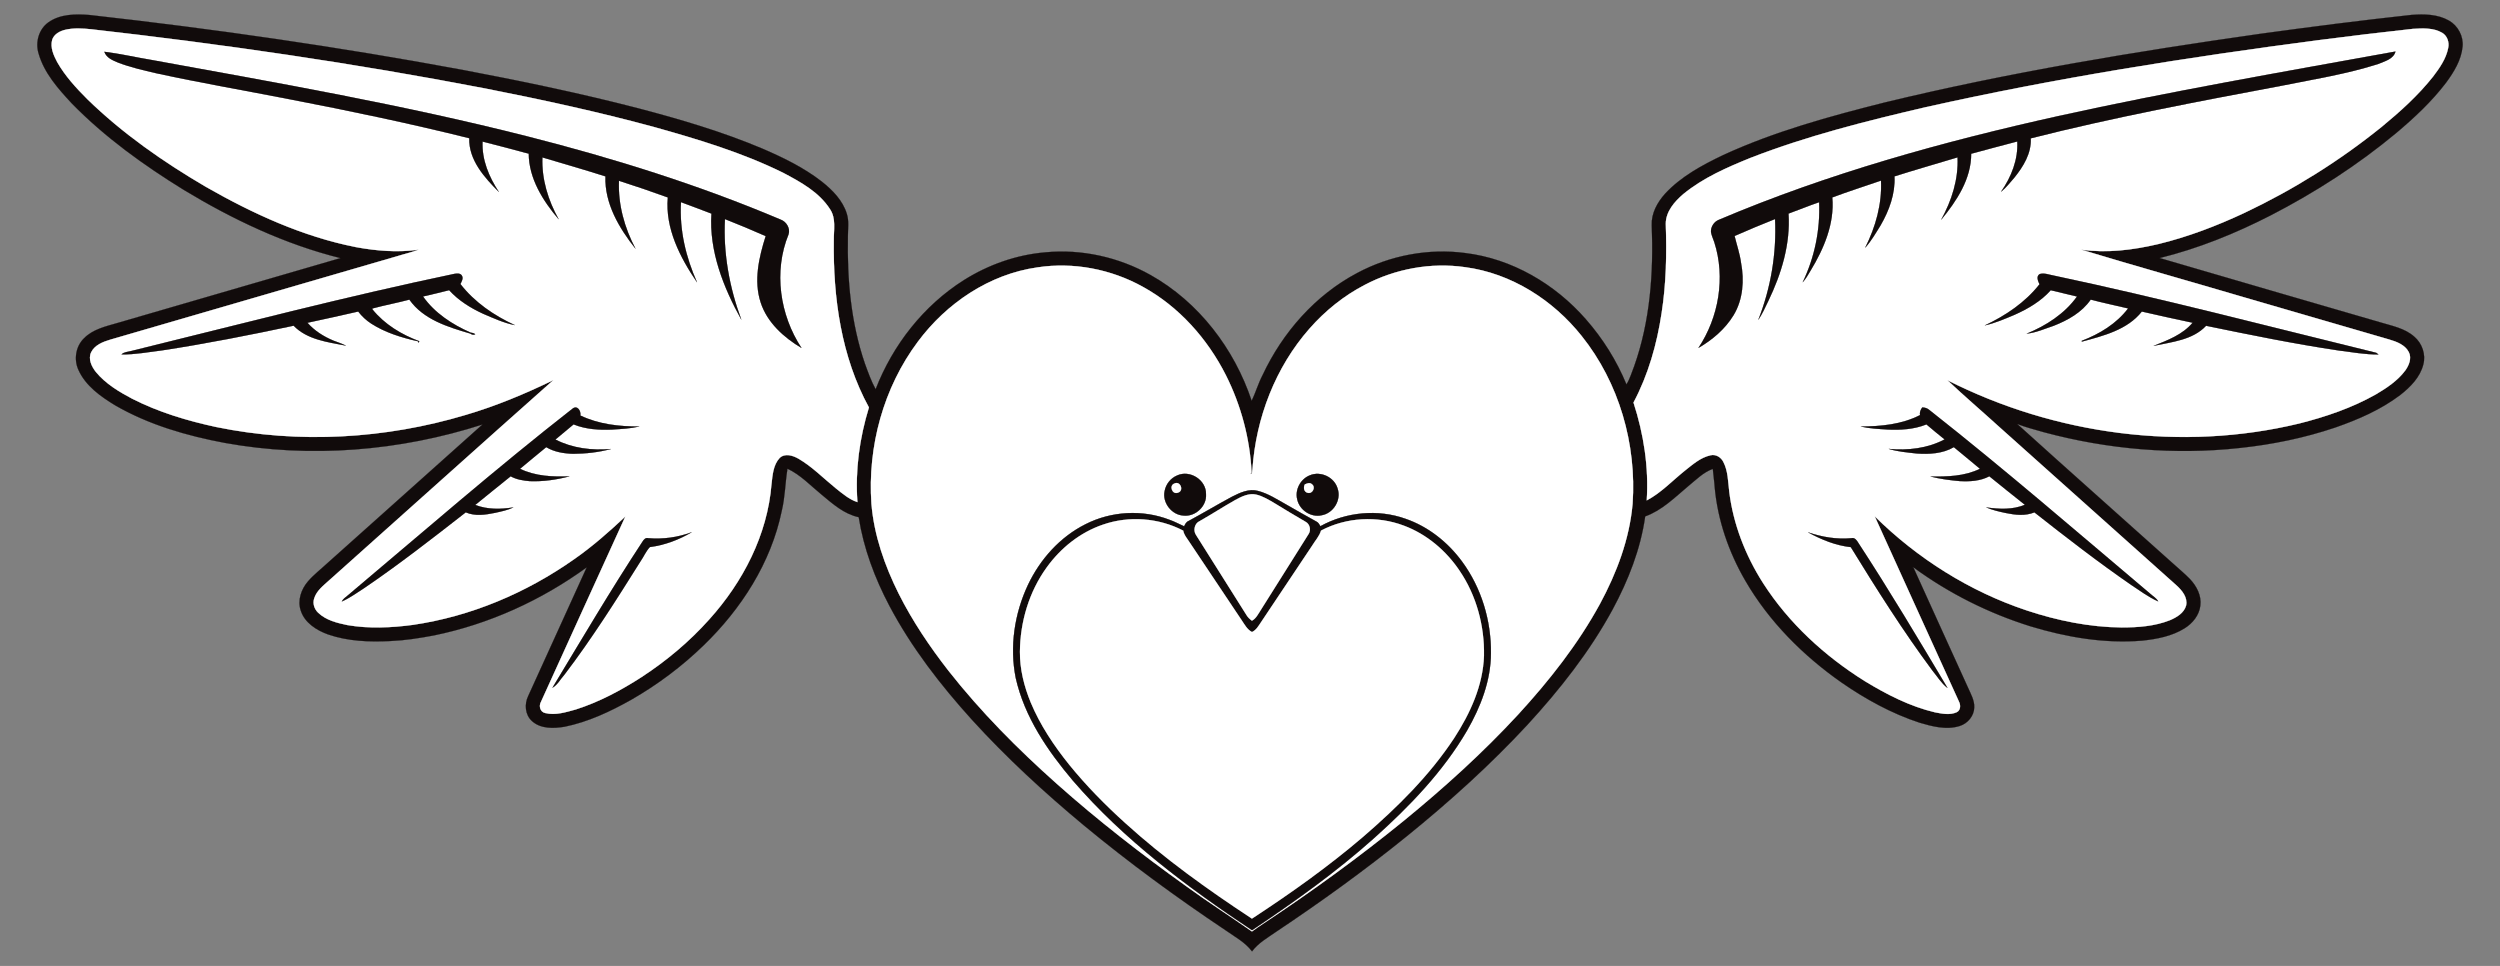 <?xml version="1.0" encoding="utf-8"?>
<!DOCTYPE svg PUBLIC "-//W3C//DTD SVG 1.1//EN" "http://www.w3.org/Graphics/SVG/1.1/DTD/svg11.dtd">
<svg version="1.1" id="Layer_1" xmlns="http://www.w3.org/2000/svg" xmlns:xlink="http://www.w3.org/1999/xlink" x="0px" y="0px"
	 viewBox="0 0 2638.801 1019.534" enable-background="new 0 0 2638.801 1019.534" xml:space="preserve">
<rect x="0" y="0" width="2638.801" height="1019.534" fill="#808080" stroke="none"/>
<g>
	<path fill="#110B0B" stroke="#110B0B" stroke-width="0.203" d="M51.084,23.59c12.49-8.871,28.776-8.93,43.444-7.753
		c131.921,14.756,263.401,33.734,393.94,57.98c61.76,11.681,123.344,24.539,184.222,40.252
		c44.857,11.77,89.537,24.863,132.319,42.929c21.832,9.416,43.474,19.964,62.334,34.617
		c11.299,8.945,22.127,19.846,26.452,33.97c2.501,7.68,1.177,15.83,1.162,23.745
		c-0.897,45.43,3.178,91.552,18.037,134.717c3.34,9.092,6.561,18.316,11.255,26.805
		c18.096-46.74,50.638-88.359,93.185-115.194c25.893-16.301,55.596-26.776,86.138-29.321
		c38.236-3.634,77.37,5.149,110.81,23.936c50.874,28.497,88.477,77.885,106.779,132.833
		c4.252-8.915,7.018-18.581,11.622-27.379c21.082-44.915,55.596-84.211,99.702-107.544
		c34.632-18.537,75.045-26.246,114.047-21.097c49.373,5.973,94.847,32.705,127.346,69.881
		c17.904,20.376,32.543,43.694,42.856,68.793c3.693-5.87,5.591-12.711,8.15-19.14
		c16.933-47.578,20.567-98.79,18.566-148.914c-0.559-12.534,5.899-24.142,14.05-33.205
		c16.816-18.199,39.075-30.145,61.157-40.737c54.493-25.099,112.634-40.958,170.643-55.581
		c130.833-31.675,263.814-53.639,397.029-72.588c52.933-7.282,105.94-14.079,159.065-19.861
		c13.285-1.015,27.526-0.794,39.443,5.944c9.577,5.414,15.536,16.551,14.432,27.541
		c-1.368,14.241-9.136,26.82-17.448,38.074c-15.124,19.92-33.543,37.044-52.61,53.11
		c-40.664,33.808-85.388,62.628-132.377,86.859c-37.353,19.14-76.546,35.044-117.371,45.092
		c77.428,22.789,154.99,45.121,232.477,67.748c12.549,3.825,26.32,6.253,36.427,15.3
		c8.253,7.018,12.314,18.743,9.474,29.306c-3.369,13.505-13.697,23.863-24.334,32.19
		c-20.567,15.58-44.518,25.952-68.749,34.382c-32.455,10.946-66.203,17.875-100.232,21.494
		c-69.249,7.636-139.822,1.515-207.04-16.551c-9.504-2.781-19.14-5.149-28.364-8.768
		c54.39,49.226,109.368,97.849,163.964,146.854c6.179,5.635,12.682,10.946,18.523,16.963
		c6.973,7.415,12.27,17.463,10.887,27.923c-1.133,10.166-8.15,18.743-16.639,23.995
		c-13.285,8.312-29.071,11.299-44.444,12.976c-39.972,3.354-80.151-3.531-118.328-15.138
		c-44.18-13.829-86.167-34.823-123.462-62.231l-0.927,0.589l1-0.25c19.125,42.37,38.516,84.623,57.7,126.964
		c2.869,6.532,6.723,13.064,6.458,20.464c-0.132,9.151-6.988,17.242-15.624,19.802
		c-13.932,4.281-28.6,0.412-42.105-3.575c-29.483-9.666-56.906-24.79-82.342-42.385
		c-40.62-28.424-76.575-64.423-101.541-107.47c-17.507-30.13-29.174-63.879-32.337-98.658
		c-0.397-6.488-1.501-12.917-1.986-19.39c-10.063,3.648-17.684,11.534-25.834,18.14
		c-14.197,11.887-27.747,25.657-45.563,32.013c-4.87,34.617-17.875,67.587-34.382,98.246
		c-24.186,44.562-55.817,84.652-90.052,121.888c-39.207,42.311-82.166,81.004-126.963,117.298
		c-44.401,35.941-90.772,69.411-138.277,101.115c-8.901,6.208-18.728,11.725-25.304,20.597
		c-7.253-9.666-18.243-15.447-27.953-22.303c-51.55-34.485-101.718-71.117-149.502-110.677
		c-41.649-34.617-81.666-71.353-118.122-111.457c-33.278-36.794-63.953-76.384-87.197-120.373
		c-15.462-29.262-27.217-60.701-32.366-93.494c-15.256-3.192-27.291-13.903-38.928-23.583
		c-11.77-9.563-22.362-21.111-36.294-27.585c-2.428,14.859-2.516,30.071-6.091,44.754
		c-11.313,54.625-42.753,103.366-82.49,141.778c-22.951,22.274-48.77,41.576-76.516,57.465
		c-21.98,12.329-45.18,23.259-70.014,28.335c-11.608,1.942-25.422,2.486-34.676-6.061
		c-7.209-6.576-7.989-17.728-3.913-26.202c20.553-45.342,41.223-90.64,61.834-135.952
		c-47.917,34.794-103.071,59.907-161.169,71.823c-15.183,2.854-30.512,5.311-45.975,5.958
		c-22.141,1.133-44.856,0.309-65.983-6.988c-12.123-4.399-24.569-12.211-28.718-25.128
		c-3.634-10.74,0.412-22.436,7.532-30.748c6.326-7.371,14.138-13.255,21.2-19.876
		c54.375-48.608,108.75-97.216,163.111-145.839c-87.388,28.085-181.618,35.868-272.096,19.42
		c-40.09-7.532-80.047-19.052-115.562-39.575c-15.374-9.342-31.219-20.479-38.825-37.398
		c-5.076-11.019-2.928-24.907,5.841-33.411c9.313-9.519,22.715-12.49,35.029-16.065
		c78.591-22.848,157.196-45.695,235.773-68.587c-58.818-14.579-114.076-40.914-165.759-72.177
		c-42.311-26.128-83.093-55.449-117.945-91.111C61.382,93.648,46.538,77.067,40.683,56.265
		C37.181,44.51,40.918,30.828,51.084,23.59 M69.312,31.343c-5.958,1.339-12.314,4.59-14.285,10.828
		c-2.119,8.165,1.618,16.315,5.37,23.407c8.342,14.653,19.89,27.188,31.748,39.06
		c37.28,36.338,80.312,66.306,125.139,92.552c49.403,28.247,102.012,52.433,158.109,63.585
		c21.906,4.046,44.43,5.914,66.586,2.722c-7.488,2.942-15.389,4.59-23.039,7.032
		c-100.85,29.291-201.671,58.656-302.491,87.977c-7.753,2.295-16.419,5.62-20.229,13.314
		c-3.457,7.165,0.544,15.197,5.076,20.891c10.166,12.299,24.157,20.714,38.118,28.085
		c27.982,14.285,58.303,23.348,88.919,29.939c87.021,17.845,178.308,12.637,263.284-12.829
		c31.895-9.371,62.643-22.244,92.508-36.736c-79.121,70.234-157.785,140.984-236.729,211.424
		c-6.091,5.532-13.27,10.916-15.786,19.125c-1.765,5.296,0.191,11.181,4.163,14.947
		c8.268,7.989,19.935,10.843,30.88,13.108c22.774,3.899,46.122,2.825,68.94-0.191
		c61.26-8.915,119.755-33.69,170.261-69.234c19.361-13.476,37.103-29.1,54.243-45.224
		c-29.792,65.159-59.392,130.421-89.066,195.653c-2.53,4.384-0.897,10.755,4.487,11.843
		c10.813,2.692,21.906-0.971,32.322-3.811c24.657-7.9,47.681-20.185,69.367-34.176
		c26.29-17.183,50.594-37.53,71.514-60.981c35.485-39.384,61.304-89.169,65.6-142.558
		c1.103-9.504,1.721-20.229,8.518-27.629c5.487-5.399,13.962-2.781,19.817,0.574
		c14.594,8.459,26.422,20.714,39.457,31.263c7.076,5.649,14.212,11.784,22.921,14.712
		c-2.53-33.675,2.236-67.734,12.123-99.953c-29.335-53.581-37.868-115.856-37.089-176.189
		c-0.147-11.093,2.648-23.245-4.002-33.102c-11.564-18.052-31.116-28.703-49.579-38.442
		c-43.577-21.494-90.346-35.456-137.012-48.505c-58.45-15.845-117.666-28.688-177.072-40.384
		C374.584,66.887,235.6,46.643,96.161,30.872C87.26,29.989,78.124,29.386,69.312,31.343 M2447.561,42.347
		c-139.351,18.213-278.363,40.193-415.537,70.926c-62.29,14.521-124.566,30.145-184.266,53.36
		c-24.878,10.078-49.991,21.009-70.926,38.163c-9.313,7.959-18.566,18.493-18.581,31.454
		c1.103,31.41,0.5,63.011-4.37,94.112c-4.914,32.763-14.079,65.203-29.689,94.538
		c10.813,33.175,16.242,68.366,13.976,103.263c15.036-7.944,26.805-20.582,39.928-31.145
		c8.342-6.606,16.757-14.153,27.438-16.492c5.546-1.309,11.019,2.06,13.461,6.973
		c4.973,9.504,4.973,20.553,6.209,30.983c4.149,34.632,17.169,67.881,35.911,97.187
		c27.129,42.223,64.982,76.899,107.412,103.38c23.009,14.006,47.416,26.54,73.78,32.793
		c7.459,1.442,15.698,3.178,22.921-0.044c4.311-2.03,4.443-7.606,2.428-11.328
		c-29.6-65.188-59.392-130.288-88.889-195.521c45.195,44.592,100.291,79.371,160.624,99.408
		c32.219,10.666,65.939,17.596,99.967,17.919c17.184,0,34.794-1.236,50.933-7.606
		c7.135-3.031,14.977-7.577,17.183-15.55c1.839-8.371-4.193-15.756-9.945-21.023
		c-62.393-55.831-124.83-111.619-187.253-167.421c-18.154-16.551-36.927-32.484-54.758-49.344
		c113.487,57.494,247.425,75.619,371.431,45.636c27.982-7.077,55.64-16.463,80.856-30.733
		c11.372-6.723,22.745-14.271,30.807-24.951c4.002-5.458,7.268-13.064,3.914-19.626
		c-4.002-7.739-12.844-10.99-20.685-13.3c-50.447-14.682-100.879-29.38-151.341-44.003
		c-57.906-17.081-116.062-33.411-173.865-50.859c27.173,3.869,54.802,0.368,81.357-5.855
		c31.454-7.621,61.819-19.243,91.081-32.969c51.609-24.422,100.394-54.905,144.809-90.787
		c19.493-16.051,38.413-33.102,54.154-52.933c6.929-9.092,13.829-18.89,16.065-30.321
		c1.295-6.003-0.912-12.814-6.356-16.006c-9.268-5.414-20.508-4.781-30.821-4.163
		C2513.764,34.123,2480.633,38.022,2447.561,42.347 M1094.877,282.269c-50.521,7.165-95.73,37.706-125.904,78.223
		c-36.471,48.667-53.389,110.957-49.138,171.423c2.78,33.19,14.006,65.129,28.806,94.774
		c14.535,28.865,32.646,55.788,52.492,81.254c34.146,43.429,73.236,82.754,114.458,119.446
		c43.282,38.531,89.124,74.118,136.247,107.823c22.759,16.624,46.548,31.807,69.631,47.961
		c4.193-3.193,8.621-6.047,13.005-8.989c50.535-33.499,99.644-69.19,146.677-107.441
		c42.723-34.897,83.769-71.985,121.226-112.531c32.807-35.75,63.143-74.177,86.432-116.886
		c17.64-32.675,31.116-68.248,34.411-105.455c4.384-62.923-14.212-127.905-53.831-177.322
		c-30.292-38.016-74.354-66.1-122.962-72.53c-36.118-5.208-73.692,1.751-105.925,18.714
		c-22.141,11.49-41.855,27.452-58.318,46.166c-35.956,40.87-56.45,94.23-60.172,148.31
		c-0.574,1.648,0.441,5.296-2.266,5.179l1.339-1.603c-1.721-35.676-11.137-70.941-27.188-102.836
		c-19.508-38.53-49.579-72.309-87.639-93.229C1172.674,284.064,1132.922,276.399,1094.877,282.269z"/>
	<path fill="#FFFFFF" stroke="#FFFFFF" stroke-width="0.203" d="M69.312,31.343c8.812-1.957,17.948-1.354,26.849-0.471
		c139.439,15.771,278.422,36.015,416.243,62.57c59.407,11.696,118.622,24.539,177.072,40.384
		c46.666,13.049,93.435,27.011,137.012,48.505c18.463,9.739,38.015,20.391,49.579,38.442
		c6.65,9.857,3.854,22.009,4.002,33.102c-0.78,60.333,7.753,122.609,37.089,176.189
		c-9.886,32.219-14.653,66.277-12.123,99.953c-8.709-2.928-15.845-9.063-22.921-14.712
		c-13.035-10.548-24.863-22.803-39.457-31.263c-5.855-3.354-14.329-5.973-19.817-0.574
		c-6.797,7.4-7.415,18.125-8.518,27.629c-4.296,53.389-30.115,103.174-65.6,142.558
		c-20.92,23.451-45.224,43.797-71.514,60.981c-21.685,13.991-44.709,26.276-69.367,34.176
		c-10.416,2.839-21.509,6.503-32.322,3.811c-5.385-1.089-7.018-7.459-4.487-11.843
		c29.674-65.232,59.274-130.494,89.066-195.653c-17.139,16.124-34.882,31.748-54.243,45.224
		c-50.506,35.544-109,60.319-170.261,69.234c-22.818,3.016-46.166,4.09-68.94,0.191
		c-10.946-2.266-22.612-5.12-30.88-13.108c-3.972-3.766-5.929-9.651-4.163-14.947
		c2.516-8.209,9.695-13.594,15.786-19.125c78.944-70.441,157.608-141.19,236.729-211.424
		c-29.865,14.491-60.613,27.364-92.508,36.736c-84.976,25.466-176.263,30.674-263.284,12.829
		c-30.615-6.591-60.937-15.653-88.919-29.939c-13.962-7.371-27.953-15.786-38.118-28.085
		c-4.531-5.694-8.533-13.726-5.076-20.891c3.81-7.694,12.476-11.019,20.229-13.314
		c100.82-29.321,201.641-58.686,302.491-87.977c7.65-2.442,15.55-4.09,23.039-7.032
		c-22.156,3.192-44.68,1.324-66.586-2.722c-56.096-11.152-108.706-35.338-158.109-63.585
		c-44.827-26.246-87.859-56.214-125.139-92.552c-11.858-11.873-23.407-24.407-31.748-39.06
		c-3.752-7.091-7.488-15.242-5.37-23.407C56.998,35.933,63.354,32.682,69.312,31.343 M110.138,54.647
		c2.163,6.356,8.768,9.004,14.447,11.372c13.108,5.031,26.849,8.136,40.487,11.313
		c46.916,10.181,94.23,18.331,141.337,27.555c63.291,12.167,126.39,25.422,188.93,41.002
		c-0.647,23.024,16.021,41.399,31.219,56.7c-10.445-15.727-18.081-33.984-17.228-53.198
		c16.33,4.031,32.528,8.533,48.785,12.799c0.162,26.32,15.05,49.829,31.557,69.219
		c-11.122-19.832-18.096-42.4-17.154-65.277c22.215,6.576,44.474,13.005,66.556,20.023
		c-1,28.644,14.491,54.625,31.689,76.325c-11.652-21.95-18.537-46.725-17.448-71.691
		c17.286,5.546,34.514,11.387,51.58,17.61c-2.898,32.69,13.005,63.349,30.821,89.581
		c-11.858-26.467-18.728-55.508-16.933-84.623c10.769,3.899,21.435,8.077,32.175,12.108
		c-2.56,39.663,12.667,77.826,31.513,111.899c-12.564-33.808-19.214-70.014-17.301-106.146
		c14.476,5.679,28.806,11.74,43.032,17.993c-7.106,22.436-12.829,47.152-5.223,70.234
		c6.885,21.112,24.451,36.765,43.018,47.828c-22.995-34.794-29.659-80.901-13.682-119.887
		c2.075-6.326-2.266-13.432-8.312-15.595c-86.624-36.677-176.646-64.806-267.756-87.933
		C425.722,110.713,292.991,87.528,160.599,63.4C143.754,60.649,127.056,56.691,110.138,54.647 M138.399,370.525
		c-3.472,0.942-7.444,0.927-10.151,3.59c14.373,0.176,28.6-2.53,42.826-4.281
		c46.578-7.106,92.802-16.271,138.865-26.055c14.329,14.815,36,17.316,55.228,21.067
		c-4.252-2.104-8.739-3.59-13.152-5.267c-10.342-4.296-20.096-10.431-27.541-18.89
		c17.904-3.854,35.794-7.768,53.639-11.873c3.781,4.987,8.43,9.283,13.697,12.726
		c14.933,9.622,32.263,14.859,49.461,18.728l0.485,1.559c0.206-0.412,0.618-1.236,0.824-1.648
		c-18.817-6.973-36.721-17.816-49.447-33.572l-0.118-0.986c12.917-3.501,26.143-5.929,39.09-9.371
		c14.756,21.038,40.781,28.924,64.261,35.824c1.471,1.089,3.516,1.721,5.252,0.765
		c-1.353-1.28-3.207-1.515-4.928-1.795c-19.361-8.518-37.883-20.567-50.197-38.104
		c9.224-2.104,18.419-4.325,27.585-6.65c9.901,10.887,22.597,18.787,35.897,24.893
		c10.872,4.619,21.803,9.71,33.455,12.005c-21.965-10.048-42.561-24.157-57.479-43.385
		c1.324-2.707,3.398-6.032,1.515-8.945c-1.574-2.604-4.987-2.221-7.547-1.868
		C365.344,312.973,252.048,342.587,138.399,370.525 M604.221,431.447c-80.915,63.246-158.388,130.759-236.935,196.889
		c-2.369,1.971-5.076,3.722-6.532,6.547c8.18-3.546,15.403-8.886,22.892-13.653
		c37.148-25.216,72.588-52.845,107.971-80.459c9.813,4.252,20.729,2.604,30.851,0.544
		c6.591-1.471,13.3-2.81,19.434-5.738c-13.417,2.089-27.452,2.383-40.311-2.604
		c12.343-10.239,25.025-20.082,37.427-30.247c6.164,3.457,13.27,4.531,20.214,5.134
		c14.079,0.53,28.276-1.501,41.87-5.09c-17.698,0.721-35.985-0.073-52.212-7.915
		c9.077-7.797,18.478-15.212,27.658-22.892c8.533,5.134,18.655,6.753,28.453,7.003
		c13.403-0.044,26.952-1.589,39.899-5.061c-19.92,1.78-40.722-0.677-58.656-9.975
		c6.4-5.311,12.829-10.593,19.17-15.992c12.858,5.223,26.982,6.061,40.708,5.487
		c9.592-0.633,19.258-1.074,28.659-3.251c-21.2,0.118-42.841-2.325-62.187-11.578
		C613.372,433.772,609.4,427.254,604.221,431.447 M684.269,568.091c-2.795-0.809-4.752,1.398-6.047,3.56
		c-33.19,50.491-63.879,102.586-95.112,154.298c5.487-3.207,8.445-9.254,12.637-13.844
		c29.071-38.177,54.699-78.826,80.18-119.446c3.516-4.943,5.855-10.916,10.019-15.227
		c15.639-2.016,30.704-7.694,44.224-15.697C715.561,567.238,699.819,569.4,684.269,568.091z"/>
	<path fill="#FFFFFF" stroke="#FFFFFF" stroke-width="0.203" d="M2447.561,42.347c33.072-4.325,66.203-8.224,99.364-11.887
		c10.313-0.618,21.553-1.25,30.821,4.163c5.444,3.192,7.65,10.004,6.356,16.006
		c-2.236,11.431-9.136,21.229-16.065,30.321c-15.742,19.832-34.661,36.883-54.154,52.933
		c-44.415,35.882-93.2,66.365-144.809,90.787c-29.262,13.726-59.627,25.349-91.081,32.969
		c-26.555,6.223-54.184,9.725-81.357,5.855c57.803,17.448,115.959,33.779,173.865,50.859
		c50.462,14.624,100.894,29.321,151.341,44.003c7.842,2.31,16.683,5.561,20.685,13.3
		c3.354,6.561,0.088,14.167-3.914,19.626c-8.062,10.681-19.434,18.228-30.807,24.951
		c-25.216,14.271-52.874,23.657-80.856,30.733c-124.006,29.983-257.943,11.858-371.431-45.636
		c17.831,16.86,36.603,32.793,54.758,49.344c62.423,55.802,124.86,111.59,187.253,167.421
		c5.752,5.267,11.784,12.652,9.945,21.023c-2.207,7.974-10.048,12.52-17.183,15.55
		c-16.139,6.37-33.749,7.606-50.933,7.606c-34.028-0.324-67.748-7.253-99.967-17.919
		c-60.334-20.038-115.429-54.816-160.624-99.408c29.497,65.232,59.289,130.333,88.889,195.521
		c2.015,3.722,1.883,9.298-2.428,11.328c-7.223,3.222-15.462,1.486-22.921,0.044
		c-26.364-6.253-50.771-18.787-73.78-32.793c-42.429-26.481-80.283-61.157-107.412-103.38
		c-18.743-29.306-31.763-62.555-35.911-97.187c-1.236-10.431-1.236-21.479-6.209-30.983
		c-2.442-4.914-7.915-8.283-13.461-6.973c-10.681,2.339-19.096,9.886-27.438,16.492
		c-13.123,10.563-24.893,23.201-39.928,31.145c2.266-34.897-3.163-70.087-13.976-103.263
		c15.609-29.335,24.775-61.775,29.689-94.538c4.87-31.101,5.473-62.702,4.37-94.112
		c0.015-12.961,9.268-23.495,18.581-31.454c20.935-17.154,46.048-28.085,70.926-38.163
		c59.701-23.215,121.976-38.839,184.266-53.36C2169.197,82.54,2308.21,60.561,2447.561,42.347 M2172.934,122.439
		c-122.094,27.084-243.261,60.628-358.573,109.545c-5.12,1.986-8.68,7.4-8.371,12.902
		c0.589,3.722,2.325,7.15,3.502,10.74c11.99,37.148,4.781,79.312-16.757,111.604
		c14.727-8.518,28.232-20.008,37.148-34.661c9.901-16.448,11.313-36.647,7.812-55.169
		c-1.295-9.666-4.546-18.934-6.797-28.32c14.138-6.208,28.379-12.196,42.738-17.89
		c1.736,36.177-4.413,72.721-17.698,106.396c4.208-6.238,7.282-13.123,10.534-19.89
		c13.815-28.6,23.466-60.157,21.332-92.243c10.828-3.884,21.435-8.356,32.351-12.034
		c1.28,29.056-4.752,58.333-17.375,84.52c3.31-3.663,5.752-7.974,8.253-12.211
		c14.05-23.142,25.451-49.682,22.995-77.326c16.963-6.429,34.293-11.799,51.418-17.787
		c1.221,24.657-5.664,48.976-16.683,70.823c6.385-7.091,11.166-15.477,16.198-23.539
		c9.048-15.653,15.639-33.425,14.682-51.742c22.097-7.018,44.401-13.373,66.601-20.067
		c1.074,23.112-6.194,45.783-17.286,65.821c16.271-19.743,31.733-43.076,31.66-69.631
		c16.183-4.502,32.454-8.636,48.682-12.976c1.03,19.125-6.341,37.618-17.154,53.066
		c5.326-4.208,9.43-9.68,13.903-14.741c9.533-11.77,18.272-25.878,17.419-41.605
		c87.624-22.244,176.542-38.913,265.344-55.64c34.043-6.826,68.528-12.314,101.674-22.936
		c6.665-2.913,15.874-5.002,17.978-13.064C2409.751,75.92,2290.776,96.443,2172.934,122.439 M2153.044,289.242
		c-4.164,2.369-1.824,7.503-0.28,10.813c-15.109,19.214-35.794,33.146-57.744,43.415
		c10.842-2.427,21.112-6.885,31.336-11.181c14.109-6.297,27.864-14.3,38.236-25.952
		c9.269,2.148,18.493,4.487,27.761,6.664c-13.108,18.258-32.602,30.807-53.154,39.193
		c9.886-1.089,19.155-5.178,28.512-8.342c14.933-5.855,29.747-14.109,39.045-27.614
		c13.094,3.398,26.349,6.194,39.516,9.313c-12.211,16.183-30.218,27.04-48.917,34.19
		c0.015,0.221,0.029,0.647,0.044,0.868c22.686-6.194,48.049-12.387,63.334-31.778
		c17.846,4.061,35.706,8.047,53.625,11.828c-10.607,12.637-26.349,18.508-41.193,24.407
		c19.169-4.163,41.208-6.076,55.39-21.215c46.578,9.563,93.2,19.125,140.249,26.128
		c13.844,1.721,27.688,4.266,41.693,4.163c-0.589-0.441-1.765-1.309-2.339-1.751
		c-113.473-27.747-226.519-57.435-340.83-81.622C2162.606,289.963,2157.81,287.874,2153.044,289.242
		 M2028.978,430.064c-1.736,2.369-2.898,5.076-2.354,8.091c-19.243,9.901-41.267,11.976-62.584,12.049
		c9.239,2.119,18.743,2.56,28.188,3.178c13.873,0.677,28.144-0.176,41.164-5.429
		c6.341,5.311,12.652,10.71,19.184,15.845c-17.904,9.563-38.942,11.931-58.921,10.019
		c9.46,2.928,19.434,3.678,29.247,4.84c13.344,0.912,27.614,0.28,39.428-6.694
		c9.107,7.724,18.522,15.08,27.585,22.877c-16.271,8.003-34.647,8.415-52.374,8.121
		c10.181,2.516,20.611,3.958,31.072,4.855c10.519,0.574,21.685-0.059,31.174-5.105
		c12.476,10.078,24.922,20.199,37.53,30.115c-12.946,5.399-27.246,4.664-40.825,2.751
		c6.679,2.839,13.77,4.472,20.862,5.944c9.872,2.045,20.45,3.207,30.027-0.721
		c33.455,26.378,67.189,52.448,102.248,76.664c9.254,6.061,18.213,12.858,28.394,17.316
		c-1.942-3.501-5.59-5.443-8.43-8.062c-77.149-65.129-153.533-131.245-232.86-193.741
		C2034.569,431.006,2031.847,430.064,2028.978,430.064 M1908.385,561.853c14.021,7.679,29.144,13.917,45.18,15.639
		c27.29,44.327,55.081,88.463,86.153,130.274c5.179,6.194,9.401,13.432,15.904,18.375
		c-30.63-51.433-61.334-102.924-94.097-153.062c-1.633-2.692-3.81-6.032-7.459-4.973
		C1938.544,569.518,1923.038,566.885,1908.385,561.853z"/>
	<path fill="#110B0B" stroke="#110B0B" stroke-width="0.138" d="M110.138,54.647c16.919,2.045,33.617,6.003,50.462,8.754
		c132.392,24.128,265.123,47.313,395.647,80.459c91.111,23.127,181.133,51.256,267.756,87.933
		c6.047,2.163,10.387,9.268,8.312,15.595c-15.977,38.986-9.313,85.094,13.682,119.887
		c-18.567-11.063-36.132-26.717-43.018-47.828c-7.606-23.083-1.883-47.799,5.223-70.234
		c-14.226-6.253-28.556-12.314-43.032-17.993c-1.913,36.132,4.737,72.338,17.301,106.146
		c-18.846-34.073-34.073-72.235-31.513-111.899c-10.74-4.031-21.406-8.209-32.175-12.108
		c-1.795,29.115,5.076,58.156,16.933,84.623c-17.816-26.231-33.72-56.891-30.821-89.581
		c-17.066-6.223-34.293-12.064-51.58-17.61c-1.089,24.966,5.796,49.741,17.448,71.691
		c-17.198-21.7-32.69-47.681-31.689-76.325c-22.083-7.018-44.342-13.447-66.556-20.023
		c-0.942,22.877,6.032,45.445,17.154,65.277c-16.507-19.39-31.395-42.9-31.557-69.219
		c-16.257-4.266-32.454-8.768-48.785-12.799c-0.853,19.214,6.782,37.471,17.228,53.198
		c-15.197-15.3-31.866-33.675-31.219-56.7c-62.54-15.58-125.639-28.835-188.93-41.002
		c-47.108-9.224-94.421-17.375-141.337-27.555c-13.638-3.178-27.379-6.282-40.487-11.313
		C118.906,63.65,112.3,61.002,110.138,54.647z"/>
	<path fill="#110B0B" stroke="#110B0B" stroke-width="0.138" d="M2172.934,122.439
		c117.842-25.996,236.817-46.519,355.527-68.057c-2.104,8.062-11.313,10.151-17.978,13.064
		c-33.146,10.622-67.63,16.11-101.674,22.936c-88.801,16.727-177.72,33.396-265.344,55.64
		c0.853,15.727-7.886,29.836-17.419,41.605c-4.473,5.061-8.577,10.534-13.903,14.741
		c10.813-15.447,18.184-33.94,17.154-53.066c-16.227,4.34-32.498,8.474-48.682,12.976
		c0.073,26.555-15.389,49.888-31.66,69.631c11.093-20.038,18.36-42.709,17.286-65.821
		c-22.2,6.694-44.503,13.049-66.601,20.067c0.956,18.316-5.635,36.088-14.682,51.742
		c-5.032,8.062-9.813,16.448-16.198,23.539c11.019-21.847,17.904-46.166,16.683-70.823
		c-17.125,5.988-34.455,11.357-51.418,17.787c2.457,27.644-8.945,54.184-22.995,77.326
		c-2.501,4.237-4.943,8.548-8.253,12.211c12.623-26.187,18.654-55.464,17.375-84.52
		c-10.916,3.678-21.524,8.15-32.351,12.034c2.133,32.087-7.518,63.644-21.332,92.243
		c-3.251,6.768-6.326,13.653-10.534,19.89c13.285-33.675,19.434-70.22,17.698-106.396
		c-14.359,5.694-28.6,11.681-42.738,17.89c2.251,9.386,5.502,18.655,6.797,28.32
		c3.501,18.522,2.089,38.722-7.812,55.169c-8.915,14.653-22.421,26.143-37.148,34.661
		c21.538-32.293,28.747-74.457,16.757-111.604c-1.177-3.59-2.913-7.018-3.502-10.74
		c-0.309-5.502,3.251-10.916,8.371-12.902C1929.673,183.067,2050.84,149.523,2172.934,122.439z"/>
	<path fill="#FFFFFF" stroke="#FFFFFF" stroke-width="0.203" d="M1094.877,282.269c38.045-5.87,77.796,1.795,111.384,20.449
		c38.06,20.92,68.131,54.699,87.639,93.229c16.051,31.895,25.466,67.16,27.188,102.836l-1.339,1.603
		c2.707,0.118,1.692-3.531,2.266-5.179c3.722-54.081,24.216-107.441,60.172-148.31
		c16.462-18.714,36.176-34.676,58.318-46.166c32.234-16.963,69.808-23.922,105.925-18.714
		c48.608,6.429,92.67,34.514,122.962,72.53c39.619,49.417,58.215,114.4,53.831,177.322
		c-3.295,37.206-16.772,72.78-34.411,105.455c-23.289,42.708-53.625,81.136-86.432,116.886
		c-37.456,40.546-78.503,77.635-121.226,112.531c-47.034,38.251-96.142,73.942-146.677,107.441
		c-4.384,2.942-8.812,5.796-13.005,8.989c-23.083-16.154-46.872-31.336-69.631-47.961
		c-47.122-33.705-92.964-69.293-136.247-107.823c-41.223-36.691-80.312-76.016-114.458-119.446
		c-19.846-25.466-37.957-52.389-52.492-81.254c-14.8-29.644-26.025-61.584-28.806-94.774
		c-4.252-60.466,12.667-122.756,49.138-171.423C999.147,319.975,1044.356,289.433,1094.877,282.269 M1242.658,501.814
		c-6.915,2.81-12.093,9.283-13.358,16.639c-2.56,12.27,7.577,25.157,20.082,25.731
		c12.505,1.295,24.495-10.019,23.554-22.642C1273.229,506.713,1256.119,495.753,1242.658,501.814 M1382.406,501.814
		c-9.739,3.884-15.771,15.256-13.094,25.481c2.472,11.137,14.491,19.111,25.746,16.536
		c12.343-2.133,20.876-16.065,16.816-28.026C1408.505,503.697,1393.926,496.827,1382.406,501.814 M1300.549,524.25
		c-15.506,8.327-30.616,17.375-46.092,25.746c-2.398,0.986-3.531,3.369-4.546,5.59
		c-5.179-2.251-10.122-5.061-15.477-6.9c-28.482-11.034-61.496-9.18-88.683,4.693
		c-26.893,13.461-47.931,37.03-60.687,64.026c-14.3,30.321-19.493,65.321-12.888,98.305
		c9.239,40.958,33.528,76.561,60.26,108.162c53.919,62.57,120.681,112.369,189.092,157.947
		c44.724-29.953,88.713-61.29,128.876-97.246c37.265-33.425,72.706-70.014,98.084-113.502
		c14.271-24.834,25.157-52.668,25.187-81.68c0.338-34.352-10.078-68.984-30.527-96.716
		c-14.918-20.288-35.559-36.736-59.465-45.018c-29.321-10.475-62.82-7.282-89.978,7.797
		c-1.118-1.868-2.133-3.972-4.208-4.899c-10.696-5.929-21.376-11.887-31.939-18.037
		c-9.563-5.282-18.875-11.49-29.541-14.271C1318.439,515.511,1308.92,520.027,1300.549,524.25z"/>
	<path fill="#110B0B" stroke="#110B0B" stroke-width="0.138" d="M138.399,370.525
		c113.649-27.938,226.946-57.553,341.522-81.533c2.56-0.353,5.973-0.736,7.547,1.868
		c1.883,2.913-0.191,6.238-1.515,8.945c14.918,19.228,35.514,33.337,57.479,43.385
		c-11.652-2.295-22.583-7.385-33.455-12.005c-13.3-6.106-25.996-14.006-35.897-24.893
		c-9.165,2.325-18.36,4.546-27.585,6.65c12.314,17.537,30.836,29.586,50.197,38.104
		c1.721,0.28,3.575,0.515,4.928,1.795c-1.736,0.956-3.781,0.324-5.252-0.765
		c-23.48-6.9-49.505-14.786-64.261-35.824c-12.947,3.443-26.172,5.87-39.09,9.371l0.118,0.986
		c12.726,15.757,30.63,26.599,49.447,33.572c-0.206,0.412-0.618,1.236-0.824,1.648l-0.485-1.559
		c-17.198-3.869-34.529-9.107-49.461-18.728c-5.267-3.442-9.916-7.739-13.697-12.726
		c-17.846,4.105-35.735,8.018-53.639,11.873c7.444,8.459,17.198,14.594,27.541,18.89
		c4.414,1.677,8.901,3.163,13.152,5.267c-19.228-3.752-40.899-6.253-55.228-21.067
		c-46.063,9.783-92.288,18.949-138.865,26.055c-14.226,1.751-28.453,4.458-42.826,4.281
		C130.955,371.452,134.927,371.467,138.399,370.525z"/>
	<path fill="#110B0B" stroke="#110B0B" stroke-width="0.138" d="M2153.044,289.242c4.767-1.368,9.563,0.721,14.285,1.53
		c114.311,24.186,227.357,53.875,340.83,81.622c0.574,0.441,1.75,1.309,2.339,1.751
		c-14.006,0.103-27.85-2.442-41.693-4.163c-47.049-7.003-93.671-16.566-140.249-26.128
		c-14.182,15.139-36.221,17.051-55.39,21.215c14.844-5.899,30.586-11.77,41.193-24.407
		c-17.919-3.781-35.779-7.768-53.625-11.828c-15.286,19.39-40.649,25.584-63.334,31.778
		c-0.015-0.221-0.029-0.647-0.044-0.868c18.699-7.15,36.706-18.007,48.917-34.19
		c-13.167-3.119-26.423-5.914-39.516-9.313c-9.298,13.505-24.113,21.759-39.045,27.614
		c-9.357,3.163-18.625,7.253-28.512,8.342c20.552-8.386,40.046-20.935,53.154-39.193
		c-9.269-2.177-18.493-4.516-27.761-6.664c-10.372,11.652-24.127,19.655-38.236,25.952
		c-10.225,4.296-20.494,8.754-31.336,11.181c21.95-10.269,42.635-24.201,57.744-43.415
		C2151.22,296.745,2148.88,291.611,2153.044,289.242z"/>
	<path fill="#110B0B" stroke="#110B0B" stroke-width="0.138" d="M604.221,431.447c5.179-4.193,9.151,2.325,8.371,7.15
		c19.346,9.254,40.987,11.696,62.187,11.578c-9.401,2.177-19.067,2.619-28.659,3.251
		c-13.726,0.574-27.849-0.265-40.708-5.487c-6.341,5.399-12.77,10.681-19.17,15.992
		c17.934,9.298,38.736,11.755,58.656,9.975c-12.947,3.472-26.496,5.017-39.899,5.061
		c-9.798-0.25-19.92-1.868-28.453-7.003c-9.18,7.679-18.581,15.094-27.658,22.892
		c16.227,7.842,34.514,8.636,52.212,7.915c-13.594,3.59-27.791,5.62-41.87,5.09
		c-6.944-0.603-14.05-1.677-20.214-5.134c-12.402,10.166-25.084,20.008-37.427,30.247
		c12.858,4.987,26.893,4.693,40.311,2.604c-6.135,2.928-12.844,4.266-19.434,5.738
		c-10.122,2.06-21.038,3.708-30.851-0.544c-35.382,27.614-70.823,55.243-107.971,80.459
		c-7.488,4.767-14.712,10.107-22.892,13.653c1.456-2.825,4.163-4.575,6.532-6.547
		C445.833,562.206,523.306,494.693,604.221,431.447z"/>
	<path fill="#110B0B" stroke="#110B0B" stroke-width="0.138" d="M2028.978,430.064c2.869,0,5.591,0.942,7.753,2.913
		c79.326,62.496,155.711,128.611,232.86,193.741c2.839,2.619,6.488,4.561,8.43,8.062
		c-10.18-4.458-19.14-11.255-28.394-17.316c-35.058-24.216-68.793-50.285-102.248-76.664
		c-9.577,3.928-20.155,2.766-30.027,0.721c-7.091-1.471-14.182-3.104-20.862-5.944
		c13.579,1.913,27.879,2.648,40.825-2.751c-12.608-9.916-25.054-20.038-37.53-30.115
		c-9.489,5.046-20.655,5.679-31.174,5.105c-10.46-0.897-20.891-2.339-31.072-4.855
		c17.728,0.294,36.103-0.118,52.374-8.121c-9.062-7.797-18.478-15.153-27.585-22.877
		c-11.814,6.973-26.084,7.606-39.428,6.694c-9.813-1.162-19.788-1.912-29.247-4.84
		c19.979,1.912,41.017-0.456,58.921-10.019c-6.532-5.134-12.843-10.534-19.184-15.845
		c-13.02,5.252-27.291,6.105-41.164,5.429c-9.445-0.618-18.949-1.059-28.188-3.178
		c21.317-0.073,43.341-2.148,62.584-12.049C2026.08,435.14,2027.242,432.433,2028.978,430.064z"/>
	<path fill="#110B0B" stroke="#110B0B" stroke-width="0.203" d="M1242.658,501.814c13.461-6.061,30.571,4.899,30.277,19.729
		c0.942,12.623-11.049,23.936-23.554,22.642c-12.505-0.574-22.642-13.461-20.082-25.731
		C1230.565,511.097,1235.743,504.624,1242.658,501.814 M1239.554,510.391c-6.002,2.177-2.119,12.211,3.884,9.592
		C1250.131,517.968,1245.762,507.125,1239.554,510.391z"/>
	<path fill="#110B0B" stroke="#110B0B" stroke-width="0.203" d="M1382.406,501.814c11.52-4.987,26.099,1.883,29.468,13.991
		c4.061,11.961-4.472,25.893-16.816,28.026c-11.255,2.575-23.274-5.399-25.746-16.536
		C1366.635,517.07,1372.667,505.698,1382.406,501.814 M1377.286,511.274c-1.78,3.236-1.03,8.209,3.178,8.96
		c4.987,1.236,8.592-6.149,4.296-9.136C1382.612,508.935,1379.596,510.274,1377.286,511.274z"/>
	<path fill="#FFFFFF" stroke="#FFFFFF" stroke-width="0.138" d="M1239.554,510.391c6.208-3.266,10.578,7.577,3.884,9.592
		C1237.435,522.602,1233.551,512.568,1239.554,510.391z"/>
	<path fill="#FFFFFF" stroke="#FFFFFF" stroke-width="0.138" d="M1377.286,511.274c2.31-1,5.326-2.339,7.474-0.176
		c4.296,2.986,0.691,10.372-4.296,9.136C1376.256,519.483,1375.506,514.51,1377.286,511.274z"/>
	<path fill="#110B0B" stroke="#110B0B" stroke-width="0.203" d="M1300.549,524.25c8.371-4.223,17.89-8.739,27.467-6.003
		c10.666,2.781,19.979,8.989,29.541,14.271c10.563,6.149,21.244,12.108,31.939,18.037
		c2.075,0.927,3.09,3.031,4.208,4.899c27.158-15.08,60.657-18.272,89.978-7.797
		c23.907,8.283,44.547,24.731,59.465,45.018c20.45,27.732,30.866,62.364,30.527,96.716
		c-0.029,29.012-10.916,56.847-25.187,81.68c-25.378,43.488-60.819,80.077-98.084,113.502
		c-40.163,35.956-84.152,67.292-128.876,97.246c-68.41-45.577-135.173-95.377-189.092-157.947
		c-26.731-31.601-51.021-67.204-60.26-108.162c-6.606-32.984-1.412-67.984,12.888-98.305
		c12.755-26.996,33.793-50.565,60.687-64.026c27.188-13.873,60.201-15.727,88.683-4.693
		c5.355,1.839,10.298,4.649,15.477,6.9c1.015-2.222,2.148-4.605,4.546-5.59
		C1269.934,541.625,1285.043,532.577,1300.549,524.25 M1303.874,527.737c-12.696,7.194-24.951,15.109-37.633,22.332
		c-5.326,2.28-7.018,9.754-3.913,14.432c17.86,28.262,35.588,56.626,53.478,84.873
		c1.398,2.354,3.443,4.193,5.635,5.841c4.355-2.383,6.517-6.988,9.107-10.975
		c16.919-26.879,33.808-53.772,50.741-80.65c2.751-4.119,1.251-10.593-3.236-12.829
		c-10.96-6.238-21.656-12.932-32.455-19.434c-6.238-3.678-12.534-7.591-19.64-9.283
		C1318.086,520.292,1310.583,524.103,1303.874,527.737 M1164.038,553.821c-23.966,8.165-44.592,24.731-59.274,45.195
		c-18.507,25.628-27.953,57.303-28.203,88.801c-0.176,18.449,4.414,36.662,11.402,53.654
		c9.945,23.833,24.436,45.504,40.561,65.586c17.934,22.112,37.957,42.444,59.053,61.525
		c41.458,37.662,87.138,70.308,133.863,101.056c40.693-26.614,80.445-54.831,117.43-86.462
		c35.809-30.91,69.984-64.512,96.083-104.219c16.845-25.966,30.351-55.405,31.425-86.815
		c0.589-31.542-7.959-63.526-25.775-89.713c-14.241-21.229-34.705-38.604-58.759-47.578
		c-28.129-10.666-60.834-8.901-87.477,5.193c-1.78,6.091-6.311,10.799-9.519,16.154
		c-17.89,26.673-35.691,53.404-53.522,80.121c-2.766,4.016-5.179,8.665-9.828,10.799
		c-5.164-2.663-7.812-7.974-10.96-12.534c-18.86-28.218-37.721-56.45-56.582-84.682
		c-2.089-3.03-4.428-6.061-5.002-9.798C1223.062,546.582,1191.622,544.184,1164.038,553.821z"/>
	<path fill="#FFFFFF" stroke="#FFFFFF" stroke-width="0.138" d="M1303.874,527.737c6.709-3.634,14.212-7.444,22.083-5.694
		c7.106,1.692,13.402,5.605,19.64,9.283c10.799,6.503,21.494,13.197,32.455,19.434
		c4.487,2.236,5.988,8.71,3.236,12.829c-16.933,26.878-33.822,53.772-50.741,80.65
		c-2.589,3.987-4.752,8.592-9.107,10.975c-2.192-1.648-4.237-3.487-5.635-5.841
		c-17.89-28.247-35.618-56.611-53.478-84.873c-3.104-4.678-1.412-12.152,3.913-14.432
		C1278.923,542.846,1291.178,534.931,1303.874,527.737z"/>
	<path fill="#FFFFFF" stroke="#FFFFFF" stroke-width="0.138" d="M1164.038,553.821c27.585-9.636,59.024-7.238,84.917,6.282
		c0.574,3.737,2.913,6.768,5.002,9.798c18.861,28.232,37.721,56.464,56.582,84.682
		c3.148,4.561,5.796,9.872,10.96,12.534c4.649-2.133,7.062-6.782,9.828-10.799
		c17.831-26.717,35.632-53.448,53.522-80.121c3.207-5.355,7.738-10.063,9.519-16.154
		c26.643-14.094,59.348-15.859,87.477-5.193c24.054,8.974,44.518,26.349,58.759,47.578
		c17.816,26.187,26.364,58.171,25.775,89.713c-1.074,31.41-14.58,60.848-31.425,86.815
		c-26.099,39.708-60.275,73.309-96.083,104.219c-36.986,31.631-76.737,59.848-117.43,86.462
		c-46.725-30.748-92.405-63.394-133.863-101.056c-21.097-19.081-41.12-39.413-59.053-61.525
		c-16.124-20.082-30.616-41.752-40.561-65.586c-6.988-16.992-11.578-35.205-11.402-53.654
		c0.25-31.498,9.695-63.173,28.203-88.801C1119.446,578.551,1140.072,561.986,1164.038,553.821z"/>
	<path fill="#110B0B" stroke="#110B0B" stroke-width="0.138" d="M684.269,568.091c15.55,1.309,31.292-0.853,45.901-6.356
		c-13.52,8.003-28.585,13.682-44.224,15.697c-4.163,4.311-6.503,10.284-10.019,15.227
		c-25.481,40.619-51.109,81.268-80.18,119.446c-4.193,4.59-7.15,10.637-12.637,13.844
		c31.233-51.712,61.922-103.807,95.112-154.298C679.517,569.489,681.473,567.282,684.269,568.091z"/>
	<path fill="#110B0B" stroke="#110B0B" stroke-width="0.138" d="M1908.385,561.853c14.653,5.032,30.159,7.665,45.68,6.253
		c3.649-1.059,5.826,2.28,7.459,4.973c32.763,50.138,63.467,101.63,94.097,153.062
		c-6.503-4.943-10.725-12.181-15.904-18.375c-31.072-41.811-58.862-85.947-86.153-130.274
		C1937.529,575.771,1922.406,569.533,1908.385,561.853z"/>
</g>
</svg>
